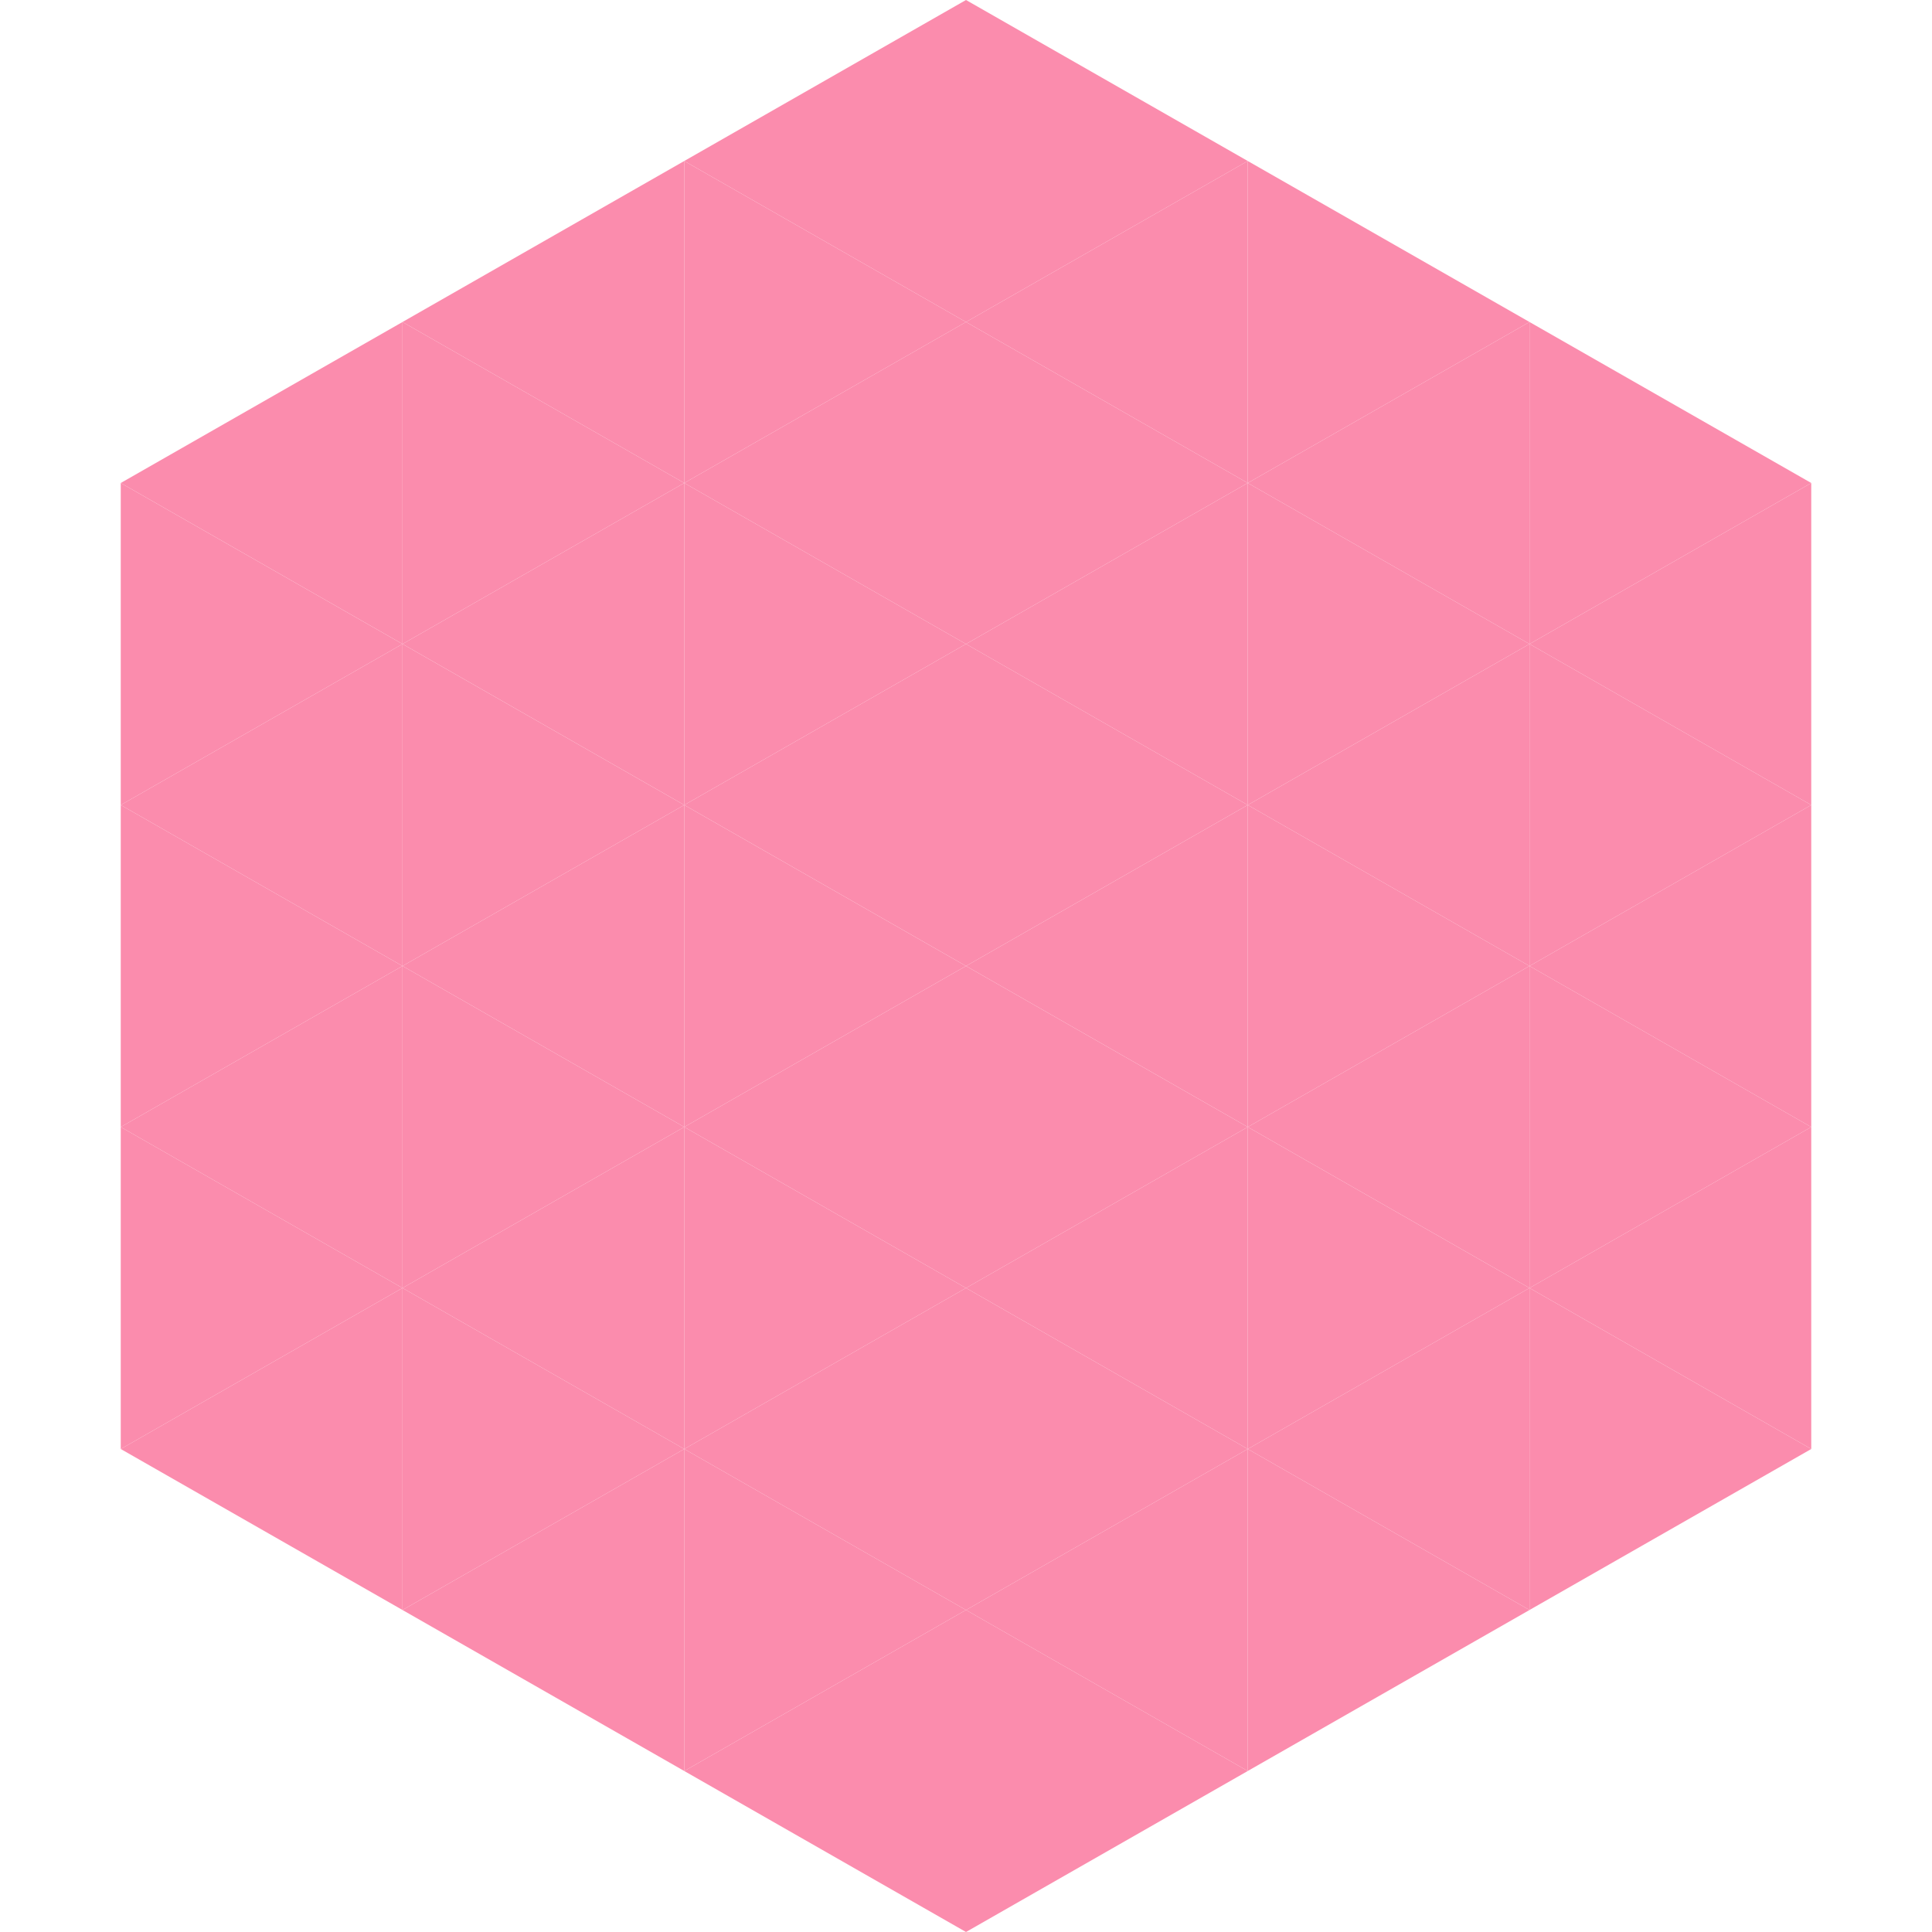<?xml version="1.0"?>
<!-- Generated by SVGo -->
<svg width="240" height="240"
     xmlns="http://www.w3.org/2000/svg"
     xmlns:xlink="http://www.w3.org/1999/xlink">
<polygon points="50,40 15,60 50,80" style="fill:rgb(251,140,173)" />
<polygon points="190,40 225,60 190,80" style="fill:rgb(251,140,173)" />
<polygon points="15,60 50,80 15,100" style="fill:rgb(251,140,173)" />
<polygon points="225,60 190,80 225,100" style="fill:rgb(251,140,173)" />
<polygon points="50,80 15,100 50,120" style="fill:rgb(251,140,173)" />
<polygon points="190,80 225,100 190,120" style="fill:rgb(251,140,173)" />
<polygon points="15,100 50,120 15,140" style="fill:rgb(251,140,173)" />
<polygon points="225,100 190,120 225,140" style="fill:rgb(251,140,173)" />
<polygon points="50,120 15,140 50,160" style="fill:rgb(251,140,173)" />
<polygon points="190,120 225,140 190,160" style="fill:rgb(251,140,173)" />
<polygon points="15,140 50,160 15,180" style="fill:rgb(251,140,173)" />
<polygon points="225,140 190,160 225,180" style="fill:rgb(251,140,173)" />
<polygon points="50,160 15,180 50,200" style="fill:rgb(251,140,173)" />
<polygon points="190,160 225,180 190,200" style="fill:rgb(251,140,173)" />
<polygon points="15,180 50,200 15,220" style="fill:rgb(255,255,255); fill-opacity:0" />
<polygon points="225,180 190,200 225,220" style="fill:rgb(255,255,255); fill-opacity:0" />
<polygon points="50,0 85,20 50,40" style="fill:rgb(255,255,255); fill-opacity:0" />
<polygon points="190,0 155,20 190,40" style="fill:rgb(255,255,255); fill-opacity:0" />
<polygon points="85,20 50,40 85,60" style="fill:rgb(251,140,173)" />
<polygon points="155,20 190,40 155,60" style="fill:rgb(251,140,173)" />
<polygon points="50,40 85,60 50,80" style="fill:rgb(251,140,173)" />
<polygon points="190,40 155,60 190,80" style="fill:rgb(251,140,173)" />
<polygon points="85,60 50,80 85,100" style="fill:rgb(251,140,173)" />
<polygon points="155,60 190,80 155,100" style="fill:rgb(251,140,173)" />
<polygon points="50,80 85,100 50,120" style="fill:rgb(251,140,173)" />
<polygon points="190,80 155,100 190,120" style="fill:rgb(251,140,173)" />
<polygon points="85,100 50,120 85,140" style="fill:rgb(251,140,173)" />
<polygon points="155,100 190,120 155,140" style="fill:rgb(251,140,173)" />
<polygon points="50,120 85,140 50,160" style="fill:rgb(251,140,173)" />
<polygon points="190,120 155,140 190,160" style="fill:rgb(251,140,173)" />
<polygon points="85,140 50,160 85,180" style="fill:rgb(251,140,173)" />
<polygon points="155,140 190,160 155,180" style="fill:rgb(251,140,173)" />
<polygon points="50,160 85,180 50,200" style="fill:rgb(251,140,173)" />
<polygon points="190,160 155,180 190,200" style="fill:rgb(251,140,173)" />
<polygon points="85,180 50,200 85,220" style="fill:rgb(251,140,173)" />
<polygon points="155,180 190,200 155,220" style="fill:rgb(251,140,173)" />
<polygon points="120,0 85,20 120,40" style="fill:rgb(251,140,173)" />
<polygon points="120,0 155,20 120,40" style="fill:rgb(251,140,173)" />
<polygon points="85,20 120,40 85,60" style="fill:rgb(251,140,173)" />
<polygon points="155,20 120,40 155,60" style="fill:rgb(251,140,173)" />
<polygon points="120,40 85,60 120,80" style="fill:rgb(251,140,173)" />
<polygon points="120,40 155,60 120,80" style="fill:rgb(251,140,173)" />
<polygon points="85,60 120,80 85,100" style="fill:rgb(251,140,173)" />
<polygon points="155,60 120,80 155,100" style="fill:rgb(251,140,173)" />
<polygon points="120,80 85,100 120,120" style="fill:rgb(251,140,173)" />
<polygon points="120,80 155,100 120,120" style="fill:rgb(251,140,173)" />
<polygon points="85,100 120,120 85,140" style="fill:rgb(251,140,173)" />
<polygon points="155,100 120,120 155,140" style="fill:rgb(251,140,173)" />
<polygon points="120,120 85,140 120,160" style="fill:rgb(251,140,173)" />
<polygon points="120,120 155,140 120,160" style="fill:rgb(251,140,173)" />
<polygon points="85,140 120,160 85,180" style="fill:rgb(251,140,173)" />
<polygon points="155,140 120,160 155,180" style="fill:rgb(251,140,173)" />
<polygon points="120,160 85,180 120,200" style="fill:rgb(251,140,173)" />
<polygon points="120,160 155,180 120,200" style="fill:rgb(251,140,173)" />
<polygon points="85,180 120,200 85,220" style="fill:rgb(251,140,173)" />
<polygon points="155,180 120,200 155,220" style="fill:rgb(251,140,173)" />
<polygon points="120,200 85,220 120,240" style="fill:rgb(251,140,173)" />
<polygon points="120,200 155,220 120,240" style="fill:rgb(251,140,173)" />
<polygon points="85,220 120,240 85,260" style="fill:rgb(255,255,255); fill-opacity:0" />
<polygon points="155,220 120,240 155,260" style="fill:rgb(255,255,255); fill-opacity:0" />
</svg>
